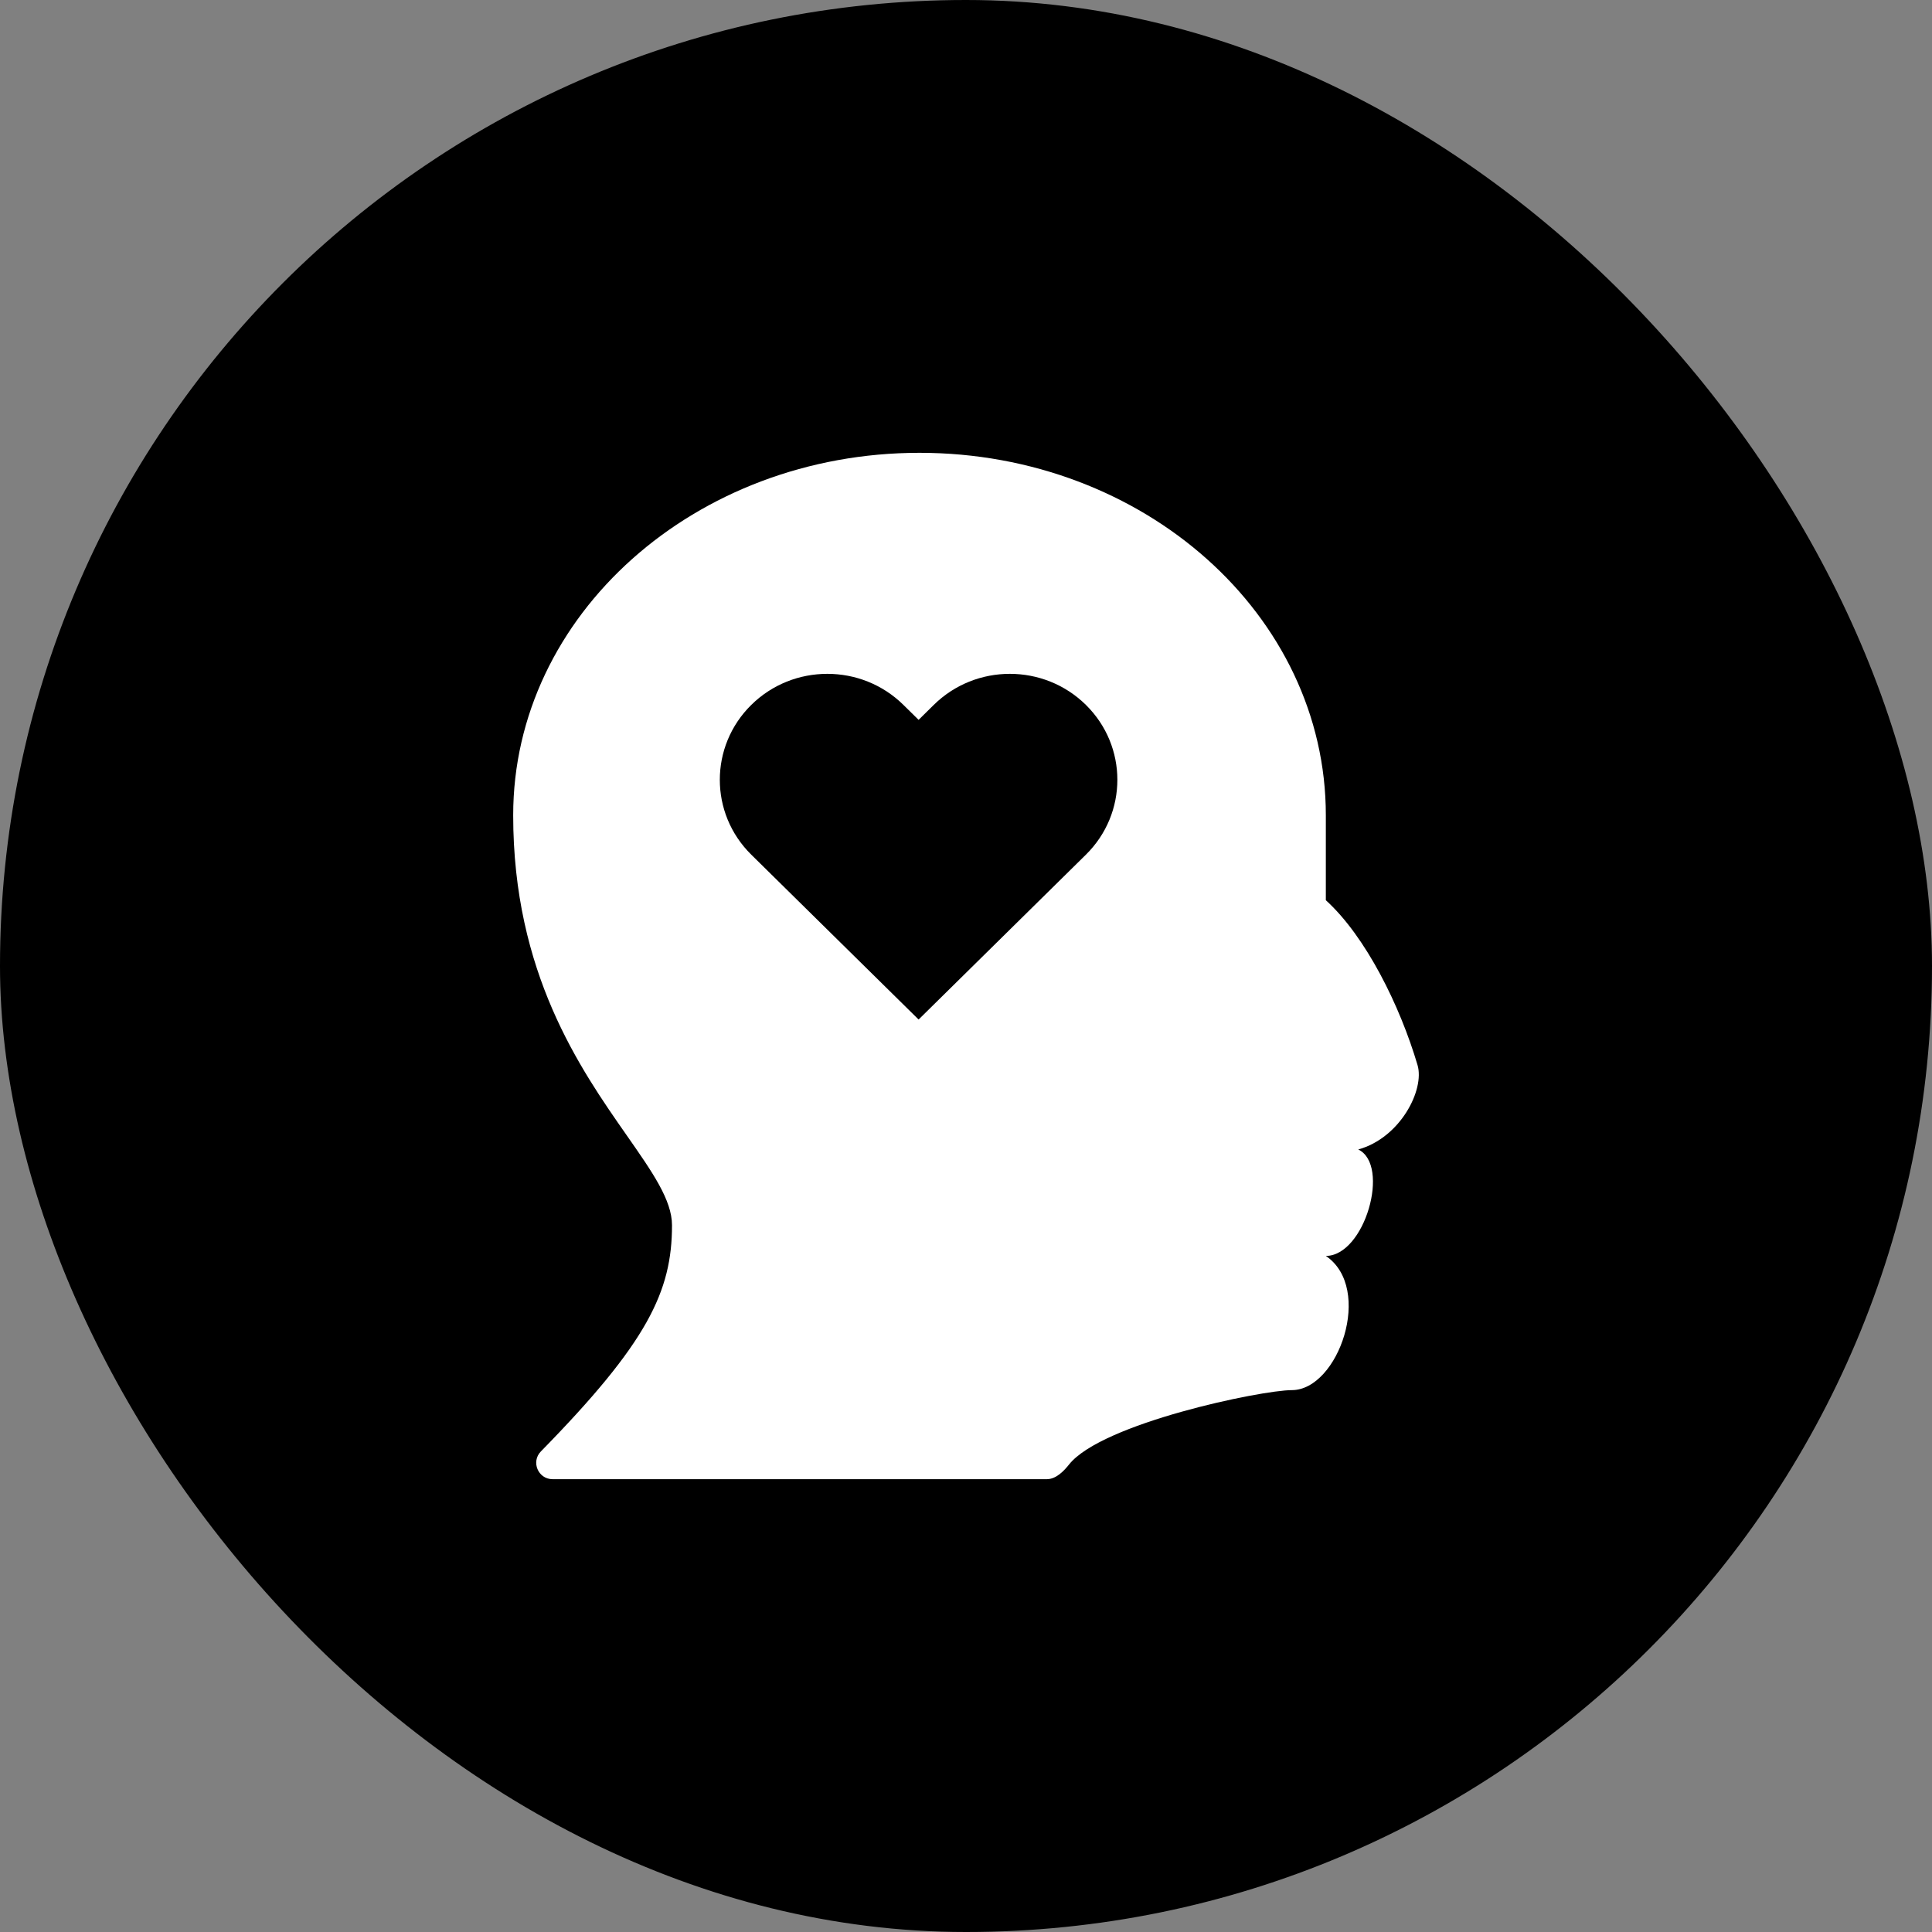 <?xml version="1.0" encoding="UTF-8"?> <svg xmlns="http://www.w3.org/2000/svg" width="64" height="64" viewBox="0 0 64 64" fill="none"><rect x="0" y="0" width="64" height="64" fill="#808080" stroke="none"/><rect width="64" height="64" rx="32" fill="black"></rect><path fill-rule="evenodd" clip-rule="evenodd" d="M17 27.007C17 20.375 23.026 15 30.46 15C37.894 15 43.92 20.375 43.92 27.007V29.821C45.246 31.025 46.376 33.315 46.958 35.283C47.198 36.096 46.391 37.691 44.994 38.078C46.068 38.594 45.212 41.604 43.92 41.604C45.508 42.679 44.339 46.05 42.792 46.05C41.782 46.05 36.5 47.146 35.413 48.514C35.229 48.746 34.975 49 34.676 49H18.307C17.825 49 17.583 48.422 17.918 48.08C21.456 44.471 22.261 42.775 22.261 40.588C22.261 39.756 21.611 38.826 20.768 37.62C19.212 35.394 17 32.227 17 27.007ZM35.971 28.313L30.43 33.773L24.888 28.313C23.497 26.943 23.497 24.721 24.888 23.35C26.279 21.979 28.535 21.979 29.926 23.35L30.43 23.846L30.933 23.35C32.325 21.979 34.58 21.979 35.971 23.35C37.362 24.72 37.362 26.943 35.971 28.313Z" fill="white"></path></svg> 